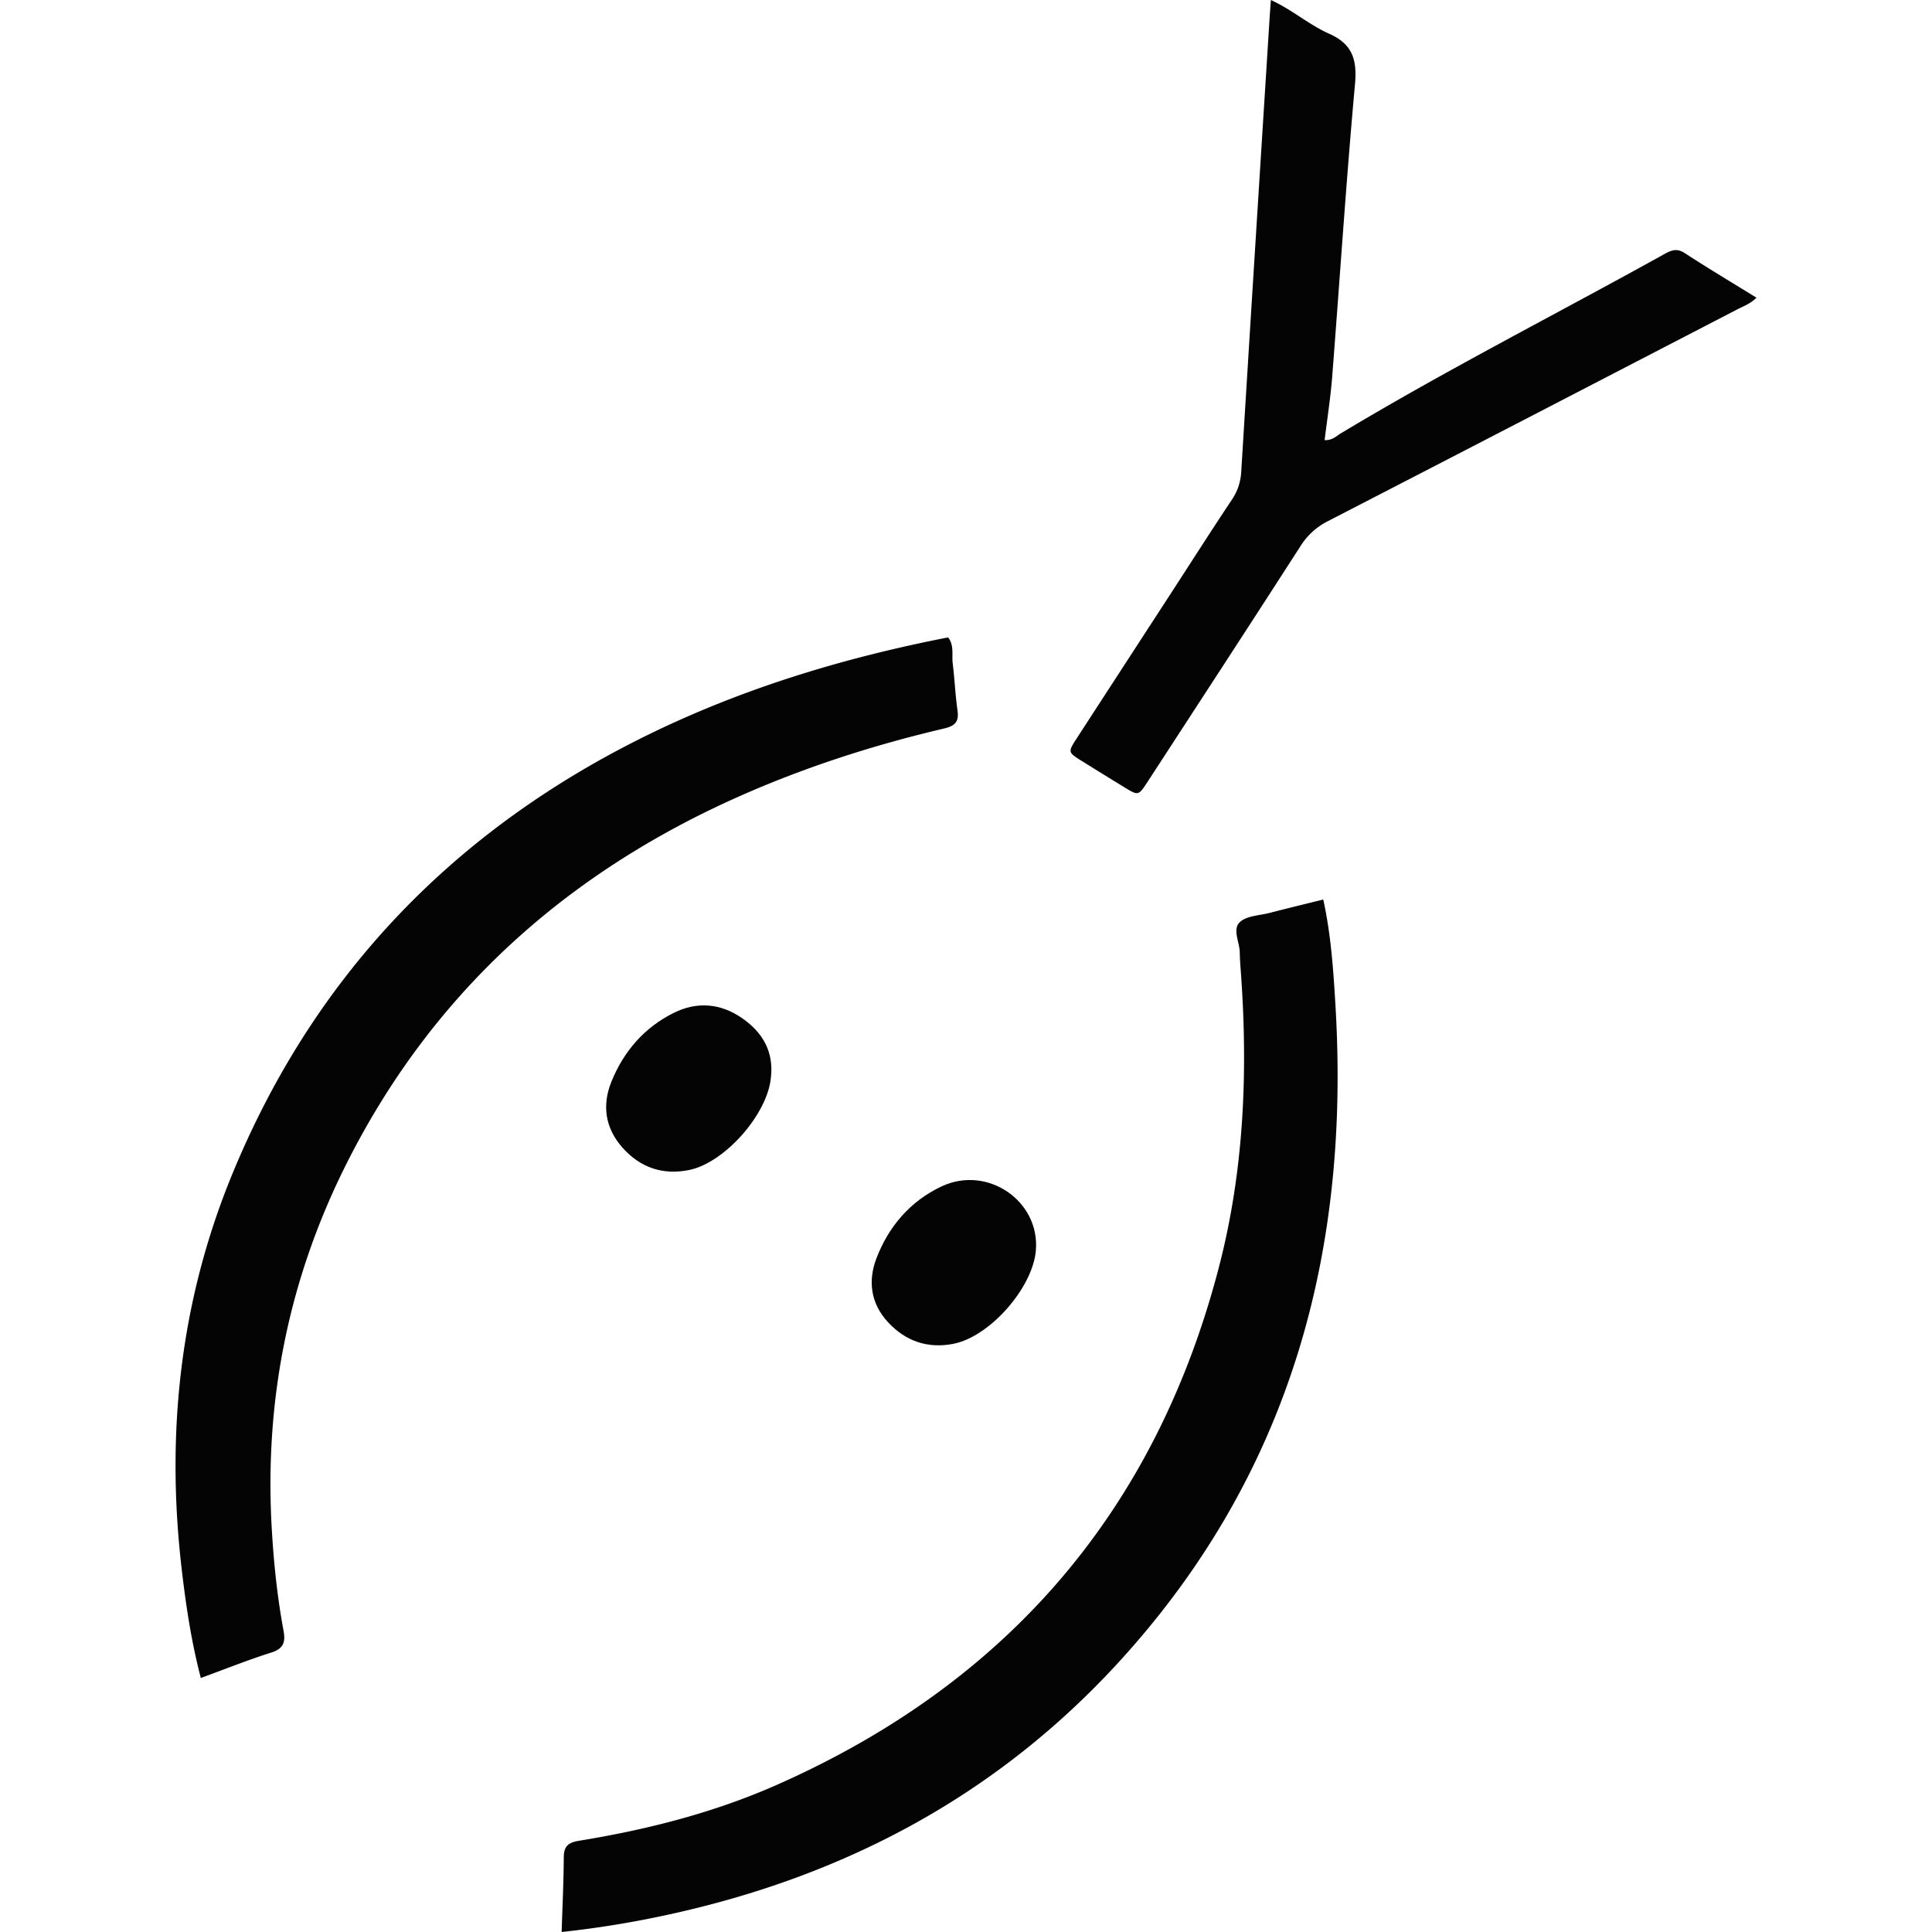 <svg xmlns="http://www.w3.org/2000/svg" width="74.124" height="74.124"><g fill="#040404" fill-rule="evenodd"><path d="M7.705 64.378c-.372-1.423-.571-2.792-.733-4.167-.611-5.217-.066-10.294 1.94-15.165 3.145-7.641 8.517-13.207 15.915-16.837 3.657-1.794 7.52-2.967 11.548-3.754.24.304.137.668.177.994.074.603.099 1.212.185 1.813.062.444-.106.593-.532.692-2.68.63-5.294 1.47-7.814 2.586-6.668 2.955-11.805 7.555-15.101 14.115-2.206 4.391-3.144 9.044-2.866 13.95.075 1.332.212 2.654.455 3.963.079.426.004.684-.463.832-.88.279-1.74.623-2.71.978M21.548 74.124c.032-1.014.077-1.938.082-2.863.002-.437.177-.572.6-.64 2.606-.425 5.157-1.073 7.578-2.144 8.822-3.903 14.518-10.495 16.955-19.852.973-3.739 1.123-7.549.84-11.385-.017-.232-.035-.462-.037-.694-.006-.399-.291-.888 0-1.165.259-.247.747-.254 1.14-.355.67-.173 1.341-.336 2.063-.515.298 1.365.388 2.718.468 4.065.168 2.839.089 5.668-.337 8.491-.975 6.465-3.687 12.078-8.125 16.863-4.752 5.122-10.651 8.17-17.44 9.593a38.183 38.183 0 01-3.787.601M50.82 16.887c.301.01.45-.155.62-.259 4.057-2.44 8.28-4.583 12.415-6.88.259-.145.478-.236.779-.04.886.578 1.795 1.12 2.755 1.713-.23.233-.489.322-.722.442-5.234 2.711-10.466 5.425-15.706 8.124a2.654 2.654 0 00-1.065.964c-1.943 3.021-3.907 6.03-5.866 9.042-.35.537-.356.538-.872.224-.551-.336-1.1-.676-1.649-1.018-.538-.337-.541-.342-.206-.86 1.237-1.907 2.477-3.813 3.716-5.721.745-1.15 1.482-2.304 2.242-3.444.223-.334.336-.672.361-1.075.353-5.758.717-11.517 1.08-17.276.015-.253.035-.506.057-.823.817.373 1.466.952 2.232 1.292.903.4 1.08.998.995 1.943-.34 3.736-.582 7.481-.875 11.222-.062.798-.188 1.59-.29 2.43"/><path d="M29.574 41.368c-.141 1.39-1.767 3.238-3.126 3.519-1.019.21-1.894-.09-2.58-.872-.653-.746-.774-1.617-.41-2.515.47-1.162 1.261-2.08 2.394-2.641.897-.444 1.8-.367 2.63.211.795.554 1.215 1.301 1.092 2.298M39.743 47.978c-.122 1.43-1.762 3.304-3.166 3.58-.982.191-1.834-.098-2.515-.838-.658-.715-.765-1.577-.44-2.433.467-1.227 1.3-2.203 2.5-2.768 1.765-.831 3.784.56 3.62 2.46"/></g></svg>
